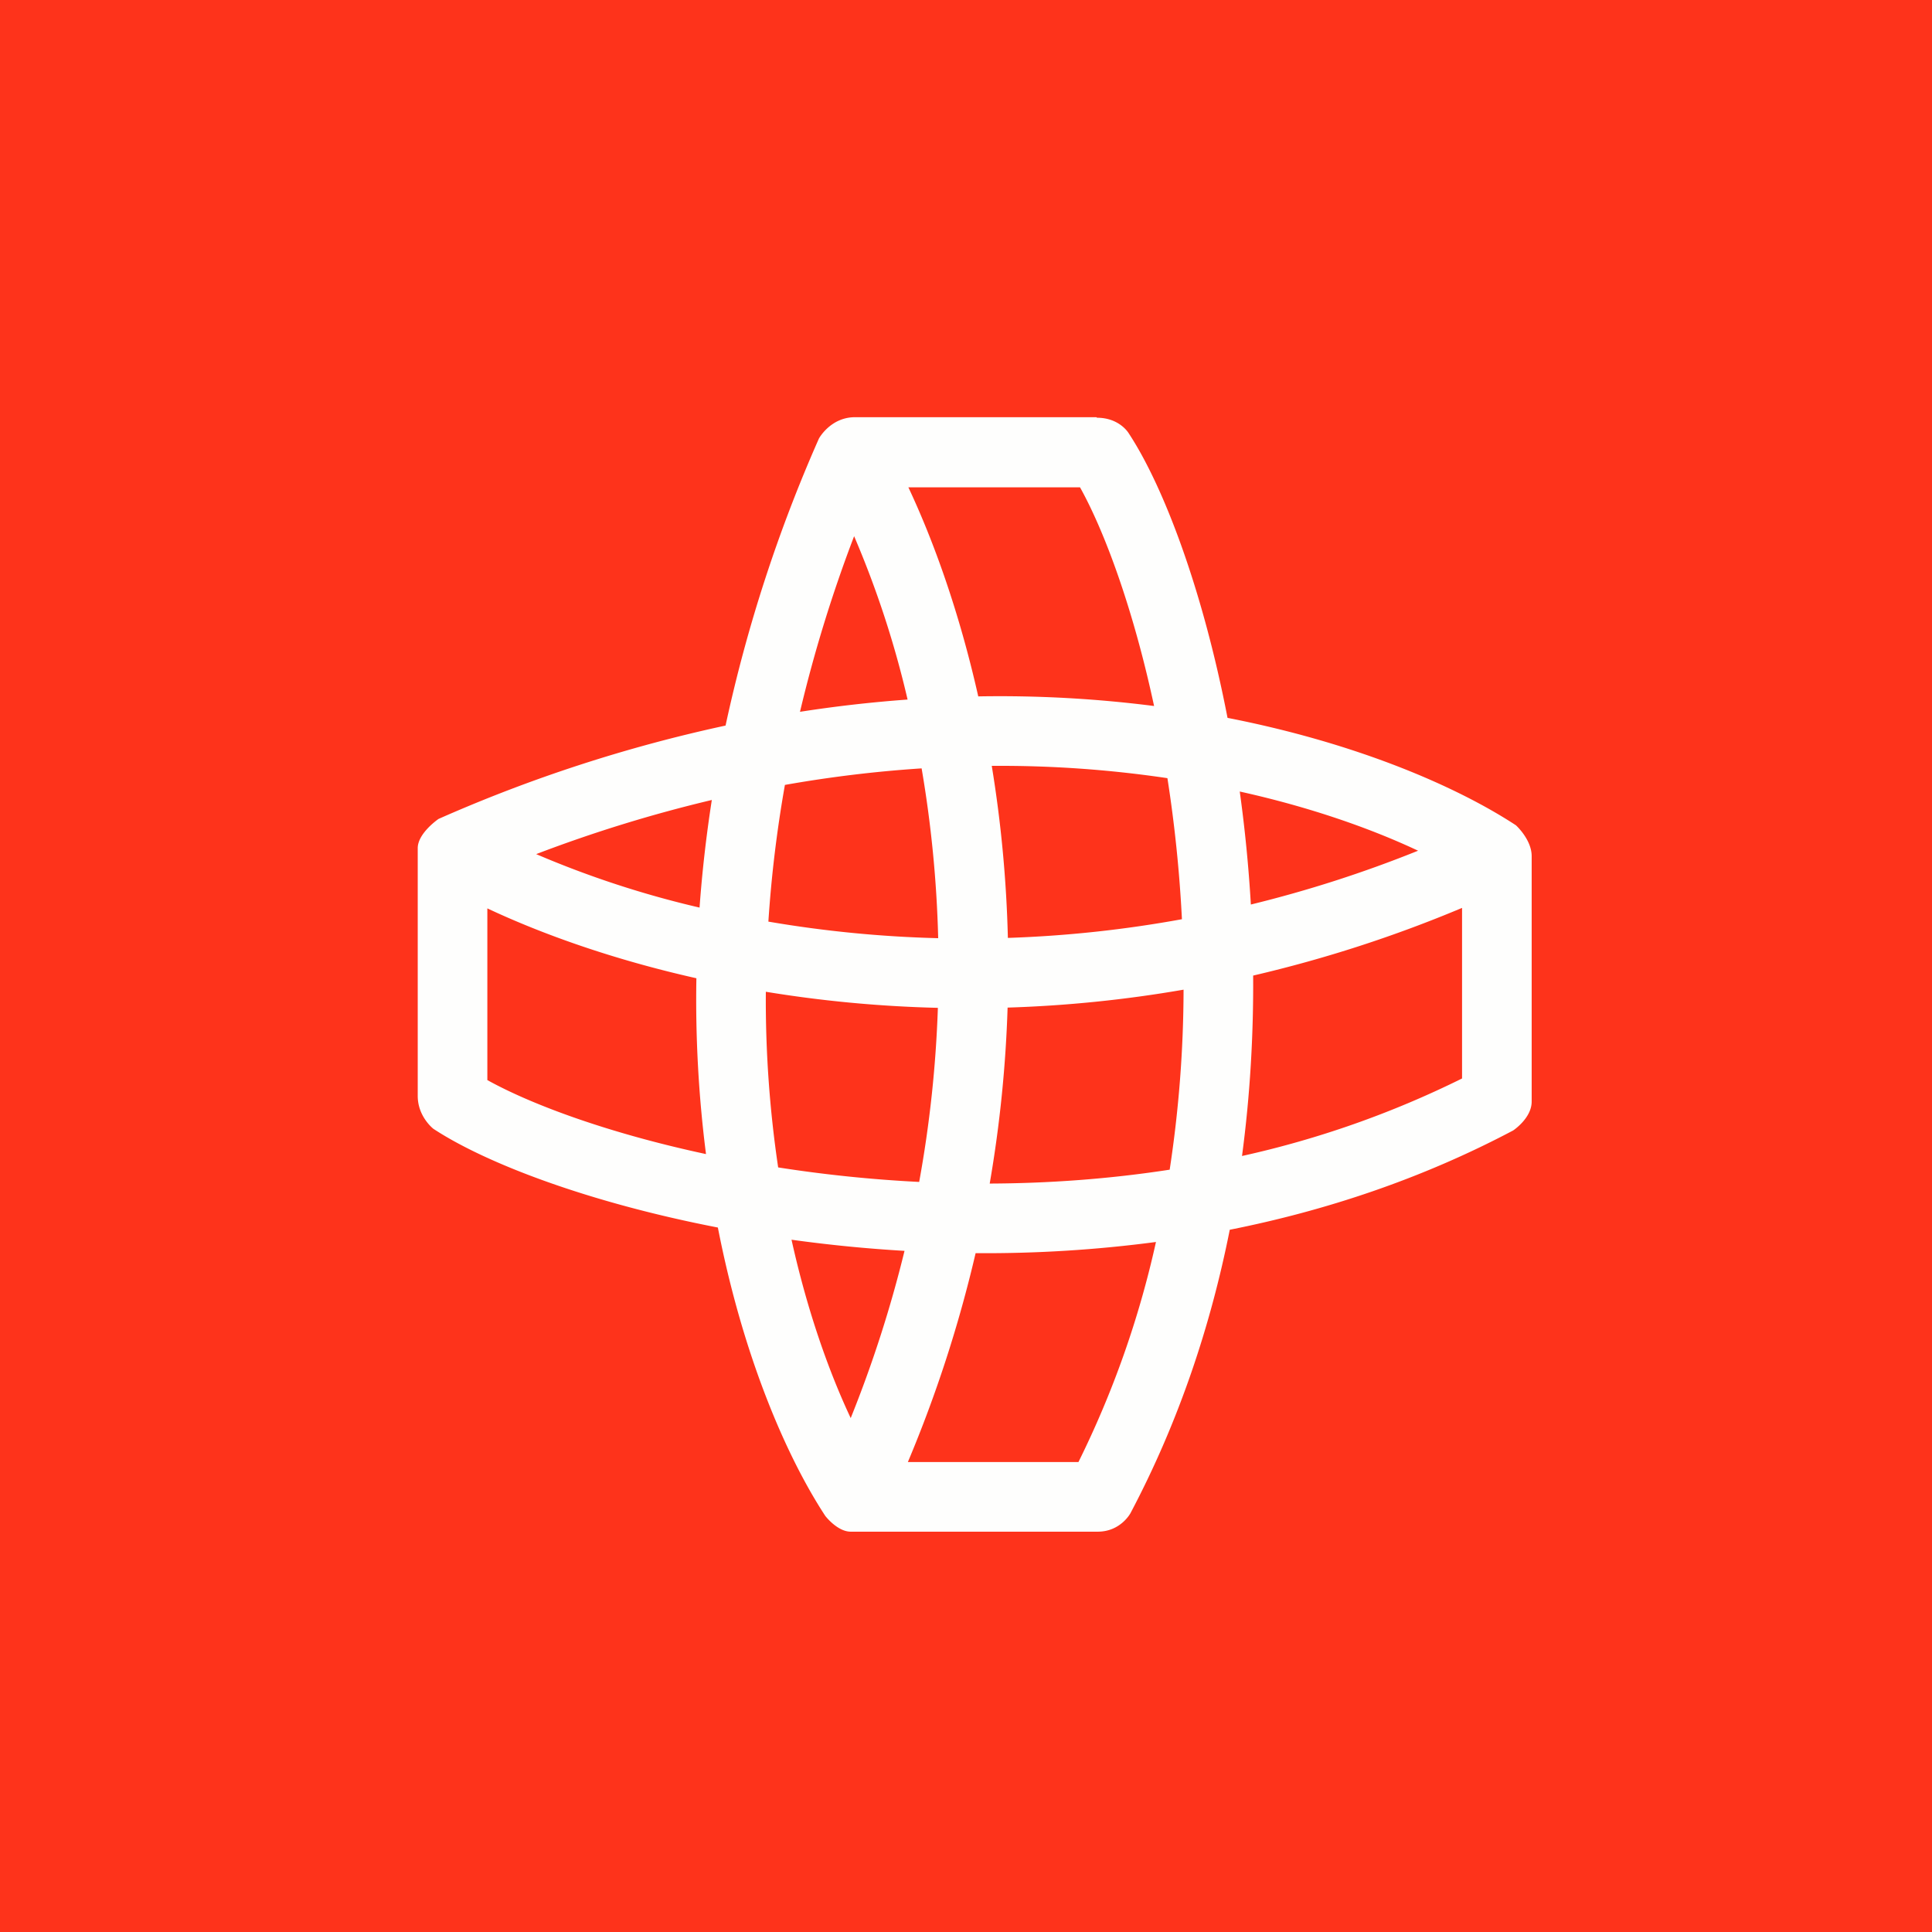 <?xml version="1.0" encoding="UTF-8"?>
<!-- generated by Finnhub -->
<svg viewBox="0 0 55.5 55.5" xmlns="http://www.w3.org/2000/svg">
<path d="M 0,0 H 55.5 V 55.5 H 0 Z" fill="rgb(254, 51, 27)"/>
<path d="M 31.5,11.985 H 24.536 C 23.848,12 23.525,12.598 23.525,12.598 A 42.519,42.519 0 0,0 20.843,20.843 A 42.519,42.519 0 0,0 12.598,23.525 S 12,23.932 12,24.365 V 31.483 C 12,32.081 12.45,32.427 12.45,32.427 C 13.972,33.427 16.926,34.547 20.622,35.263 C 21.352,38.998 22.602,41.861 23.708,43.548 C 23.708,43.548 24.054,44 24.438,44 H 31.534 C 32.194,44 32.475,43.468 32.475,43.468 C 33.871,40.828 34.782,38.068 35.327,35.327 C 38.069,34.782 40.829,33.871 43.467,32.475 C 43.467,32.475 44,32.125 44,31.645 V 24.595 C 44,24.116 43.548,23.708 43.548,23.708 C 41.861,22.602 38.998,21.352 35.263,20.622 C 34.548,16.926 33.426,13.972 32.427,12.451 C 32.427,12.451 32.169,12 31.51,12 Z M 33.153,20.281 C 32.553,17.486 31.735,15.275 31.026,14 H 26.095 C 26.829,15.561 27.561,17.601 28.102,20.005 A 35.02,35.02 0 0,1 33.152,20.281 Z M 28.49,22.001 A 32.736,32.736 0 0,1 33.536,22.354 A 38.884,38.884 0 0,1 33.953,26.406 A 34.15,34.15 0 0,1 28.953,26.943 A 35.882,35.882 0 0,0 28.49,22.001 Z M 26.072,20.096 A 27.956,27.956 0 0,0 24.536,15.403 A 40.051,40.051 0 0,0 22.981,20.448 A 37.867,37.867 0 0,1 26.071,20.096 Z M 22.548,22.548 A 35.95,35.95 0 0,1 26.475,22.073 A 33.85,33.85 0 0,1 26.951,26.951 A 33.848,33.848 0 0,1 22.073,26.475 A 35.95,35.95 0 0,1 22.548,22.548 Z M 20.448,22.981 A 40.034,40.034 0 0,0 15.403,24.536 A 27.955,27.955 0 0,0 20.096,26.072 C 20.168,25.069 20.284,24.038 20.448,22.982 Z M 20.005,28.102 C 17.601,27.562 15.561,26.829 14,26.095 V 31.027 C 15.275,31.735 17.486,32.554 20.281,33.153 A 35.019,35.019 0 0,1 20.005,28.103 Z M 22.738,35.614 C 23.195,37.676 23.813,39.406 24.438,40.737 A 35.225,35.225 0 0,0 25.984,35.933 A 40.867,40.867 0 0,1 22.738,35.613 Z M 26.406,33.953 A 38.816,38.816 0 0,1 22.354,33.536 A 32.75,32.75 0 0,1 22,28.49 C 23.537,28.743 25.193,28.91 26.942,28.952 A 34.204,34.204 0 0,1 26.405,33.952 Z M 28.026,35.999 A 37.258,37.258 0 0,1 26.08,42 H 30.98 A 27.712,27.712 0 0,0 33.207,35.678 A 37.22,37.22 0 0,1 28.024,35.999 Z M 33.601,33.601 C 31.852,33.871 30.115,33.993 28.431,34 C 28.732,32.259 28.894,30.568 28.945,28.945 A 36.151,36.151 0 0,0 34,28.43 A 34.711,34.711 0 0,1 33.601,33.601 Z M 35.678,33.208 A 27.712,27.712 0 0,0 42,30.981 V 26.081 A 37.258,37.258 0 0,1 35.999,28.025 C 36.01,29.705 35.914,31.445 35.679,33.208 Z M 35.933,25.984 A 35.14,35.14 0 0,0 40.737,24.438 C 39.407,23.813 37.677,23.195 35.614,22.738 A 40.946,40.946 0 0,1 35.933,25.984 Z" fill="rgb(254, 254, 253)" fill-rule="evenodd"/>
</svg>
